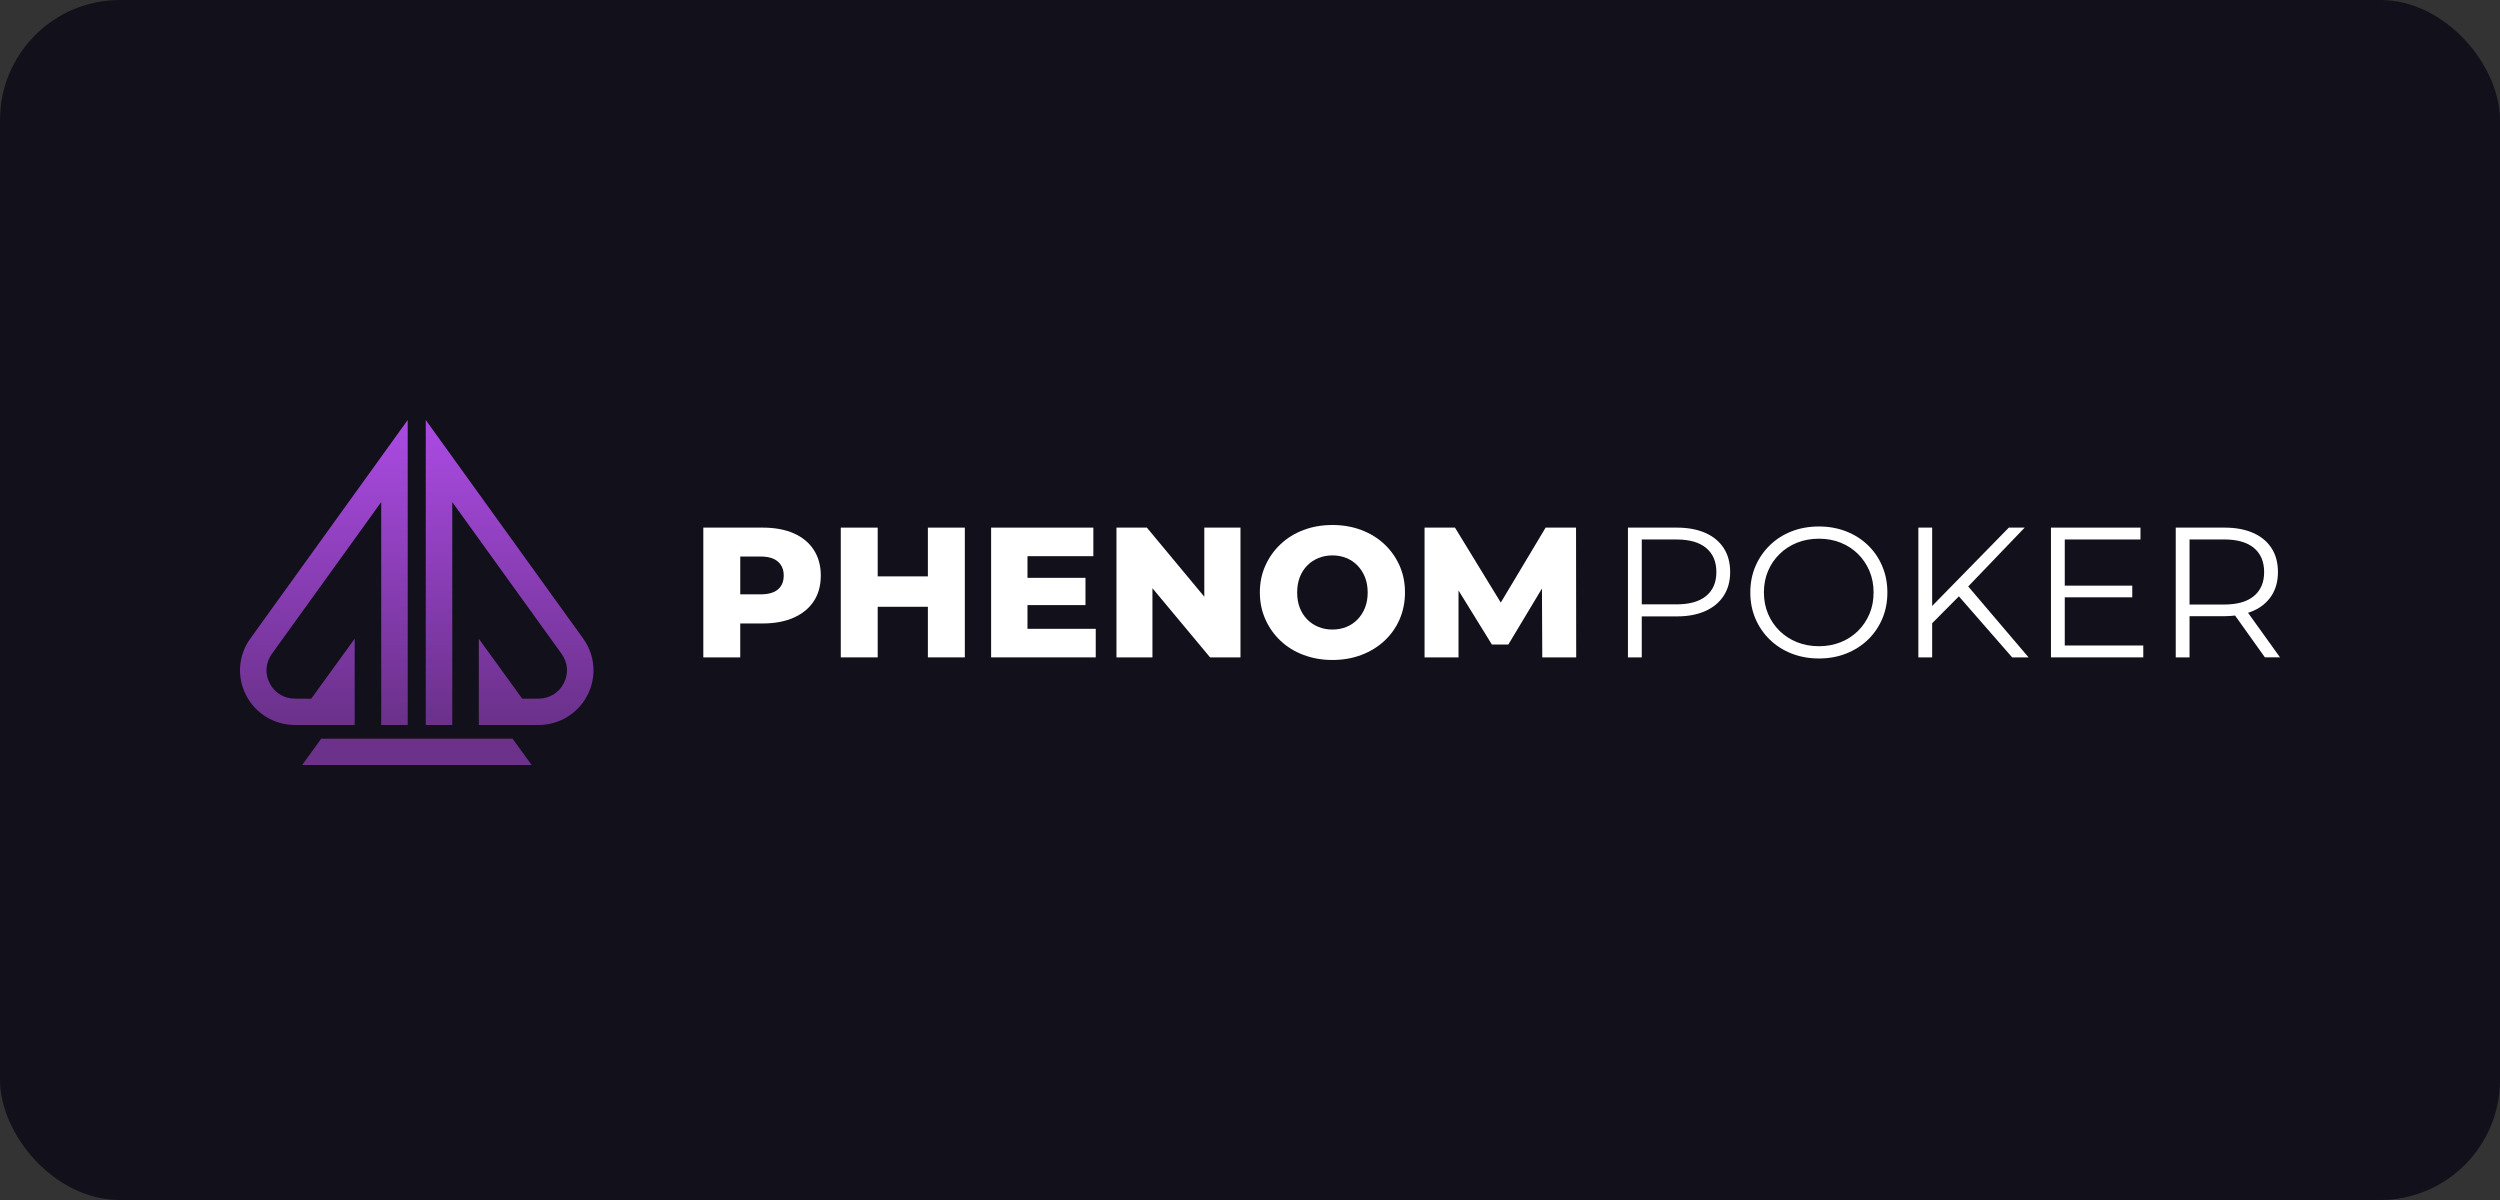 <?xml version="1.0" encoding="UTF-8"?>
<svg xmlns="http://www.w3.org/2000/svg" width="125" height="60" viewBox="0 0 125 60" fill="none">
  <rect x="0" y="0" width="125" height="60" fill="#333333" stroke="none"/>
  <rect width="125" height="60" rx="6" fill="#12101A"></rect>
  <path d="M39.689 26.668C39.254 26.477 38.738 26.381 38.141 26.381H35.166V32.869H37.012V31.173H38.141C38.738 31.173 39.254 31.075 39.689 30.881C40.124 30.687 40.459 30.413 40.691 30.057C40.925 29.701 41.04 29.273 41.04 28.773C41.04 28.285 40.923 27.861 40.691 27.498C40.459 27.136 40.125 26.86 39.689 26.668ZM38.897 29.472C38.704 29.636 38.414 29.717 38.03 29.717H37.013V27.827H38.03C38.414 27.827 38.704 27.912 38.897 28.082C39.089 28.252 39.186 28.482 39.186 28.772C39.186 29.075 39.09 29.309 38.897 29.472Z" fill="white"></path>
  <path d="M46.394 28.819H43.885V26.381H42.039V32.869H43.885V30.339H46.394V32.869H48.241V26.381H46.394V28.819Z" fill="white"></path>
  <path d="M51.374 30.255H54.274V28.892H51.374V27.809H54.667V26.381H49.556V32.869H54.787V31.441H51.374V30.255Z" fill="white"></path>
  <path d="M60.215 29.836L57.343 26.381H55.823V32.869H57.622V29.411L60.504 32.869H62.024V26.381H60.215V29.836Z" fill="white"></path>
  <path d="M69.214 27.205C68.89 26.902 68.508 26.668 68.066 26.501C67.624 26.334 67.143 26.25 66.621 26.25C66.098 26.25 65.616 26.334 65.175 26.501C64.734 26.668 64.352 26.904 64.028 27.21C63.704 27.516 63.451 27.873 63.268 28.281C63.084 28.689 62.993 29.134 62.993 29.616C62.993 30.105 63.084 30.554 63.268 30.964C63.451 31.375 63.704 31.734 64.028 32.04C64.352 32.346 64.735 32.582 65.18 32.748C65.624 32.915 66.105 32.999 66.621 32.999C67.143 32.999 67.624 32.915 68.066 32.748C68.508 32.581 68.891 32.347 69.218 32.044C69.544 31.741 69.797 31.385 69.978 30.973C70.157 30.562 70.249 30.11 70.249 29.616C70.249 29.127 70.157 28.68 69.974 28.271C69.791 27.863 69.537 27.508 69.214 27.205ZM68.249 30.389C68.159 30.614 68.035 30.81 67.875 30.973C67.717 31.137 67.53 31.262 67.315 31.348C67.1 31.435 66.869 31.477 66.621 31.477C66.371 31.477 66.14 31.435 65.927 31.348C65.713 31.262 65.525 31.137 65.362 30.973C65.201 30.809 65.076 30.614 64.989 30.389C64.902 30.164 64.858 29.909 64.858 29.624C64.858 29.341 64.902 29.086 64.989 28.859C65.076 28.634 65.2 28.439 65.362 28.276C65.523 28.111 65.712 27.987 65.927 27.9C66.14 27.814 66.373 27.77 66.621 27.77C66.869 27.77 67.101 27.814 67.315 27.9C67.529 27.987 67.716 28.111 67.875 28.276C68.034 28.44 68.157 28.634 68.249 28.859C68.339 29.085 68.384 29.34 68.384 29.624C68.384 29.909 68.339 30.164 68.249 30.389Z" fill="white"></path>
  <path d="M78.81 32.869L78.802 26.381H77.281L75.039 30.129L72.749 26.381H71.228V32.869H72.926V29.523L74.595 32.228H75.416L77.097 29.427L77.114 32.869H78.81Z" fill="white"></path>
  <path d="M85.268 26.646C84.87 26.47 84.394 26.381 83.841 26.381H81.397V32.869H82.088V30.82H83.841C84.394 30.82 84.87 30.731 85.268 30.551C85.665 30.373 85.972 30.118 86.186 29.786C86.399 29.456 86.508 29.062 86.508 28.605C86.508 28.135 86.401 27.735 86.186 27.405C85.972 27.075 85.665 26.821 85.268 26.646ZM85.31 29.796C84.971 30.078 84.475 30.218 83.824 30.218H82.089V26.974H83.824C84.477 26.974 84.973 27.117 85.31 27.401C85.65 27.686 85.819 28.086 85.819 28.606C85.818 29.118 85.65 29.514 85.31 29.796Z" fill="white"></path>
  <path d="M93.395 27.259C93.088 26.963 92.726 26.732 92.309 26.569C91.893 26.406 91.439 26.324 90.948 26.324C90.451 26.324 89.994 26.406 89.577 26.569C89.159 26.732 88.799 26.965 88.491 27.265C88.183 27.565 87.943 27.914 87.772 28.312C87.601 28.71 87.516 29.148 87.516 29.623C87.516 30.099 87.601 30.536 87.772 30.935C87.943 31.333 88.183 31.683 88.491 31.982C88.799 32.282 89.162 32.513 89.581 32.678C90.002 32.842 90.456 32.924 90.947 32.924C91.439 32.924 91.892 32.842 92.308 32.678C92.724 32.513 93.086 32.284 93.394 31.988C93.702 31.69 93.941 31.342 94.112 30.941C94.284 30.539 94.369 30.101 94.369 29.625C94.369 29.149 94.284 28.71 94.112 28.309C93.943 27.905 93.704 27.557 93.395 27.259ZM93.474 30.693C93.337 31.017 93.146 31.302 92.901 31.546C92.654 31.789 92.366 31.978 92.033 32.111C91.701 32.244 91.339 32.311 90.947 32.311C90.555 32.311 90.191 32.244 89.856 32.111C89.52 31.978 89.228 31.789 88.98 31.546C88.732 31.302 88.538 31.016 88.401 30.689C88.264 30.361 88.195 30.006 88.195 29.623C88.195 29.234 88.264 28.877 88.401 28.552C88.538 28.228 88.73 27.943 88.98 27.7C89.228 27.456 89.52 27.268 89.856 27.134C90.191 27.001 90.556 26.935 90.947 26.935C91.339 26.935 91.701 27.001 92.033 27.134C92.366 27.268 92.654 27.456 92.901 27.7C93.146 27.943 93.337 28.228 93.474 28.552C93.611 28.877 93.679 29.234 93.679 29.623C93.679 30.013 93.612 30.369 93.474 30.693Z" fill="white"></path>
  <path d="M101.233 26.381H100.441L96.608 30.298V26.381H95.918V32.869H96.608V31.162L97.944 29.817L100.608 32.869H101.429L98.411 29.322L101.233 26.381Z" fill="white"></path>
  <path d="M103.238 29.866H106.613V29.282H103.238V26.974H107.024V26.381H102.548V32.869H107.164V32.275H103.238V29.866Z" fill="white"></path>
  <path d="M114 32.867L112.402 30.639C112.489 30.611 112.576 30.581 112.657 30.546C113.055 30.37 113.361 30.116 113.575 29.786C113.79 29.456 113.897 29.062 113.897 28.605C113.897 28.135 113.79 27.735 113.575 27.405C113.361 27.075 113.055 26.821 112.657 26.646C112.259 26.47 111.783 26.381 111.23 26.381H108.787V32.869H109.477V30.809H111.23C111.414 30.809 111.587 30.796 111.753 30.777L113.245 32.867H114ZM111.212 30.226H109.477V26.973H111.212C111.865 26.973 112.361 27.116 112.698 27.399C113.038 27.684 113.207 28.085 113.207 28.605C113.207 29.118 113.038 29.516 112.698 29.8C112.361 30.084 111.865 30.226 111.212 30.226Z" fill="white"></path>
  <path d="M16.062 36.932L15.107 38.249H26.582L25.627 36.932H16.062Z" fill="#6B318B"></path>
  <path d="M17.734 31.936L17.285 32.555L15.563 34.932H14.751C14.206 34.932 13.733 34.645 13.485 34.164C13.237 33.684 13.277 33.135 13.593 32.694L19.06 25.104V27.606V30.106V36.25H20.386V30.531V21L12.516 31.928C11.913 32.763 11.833 33.851 12.306 34.766C12.779 35.682 13.716 36.25 14.751 36.25H17.734V31.936Z" fill="url(#paint0_linear_3587_8392)"></path>
  <path d="M23.939 31.936L24.388 32.555L26.11 34.932H26.923C27.467 34.932 27.941 34.645 28.189 34.164C28.437 33.684 28.397 33.135 28.08 32.694L22.614 25.104V27.606V30.106V36.25H21.288V30.531V21L29.159 31.928C29.762 32.763 29.842 33.851 29.369 34.766C28.896 35.682 27.959 36.25 26.924 36.25H23.941V31.936H23.939Z" fill="url(#paint1_linear_3587_8392)"></path>
  <defs>
    <linearGradient id="paint0_linear_3587_8392" x1="16.193" y1="20.93" x2="16.193" y2="36.183" gradientUnits="userSpaceOnUse">
      <stop stop-color="#AB4BE4"></stop>
      <stop offset="0.989" stop-color="#6B318B"></stop>
    </linearGradient>
    <linearGradient id="paint1_linear_3587_8392" x1="25.481" y1="20.93" x2="25.481" y2="36.183" gradientUnits="userSpaceOnUse">
      <stop stop-color="#AB4BE4"></stop>
      <stop offset="0.989" stop-color="#6B318B"></stop>
    </linearGradient>
  </defs>
</svg>
